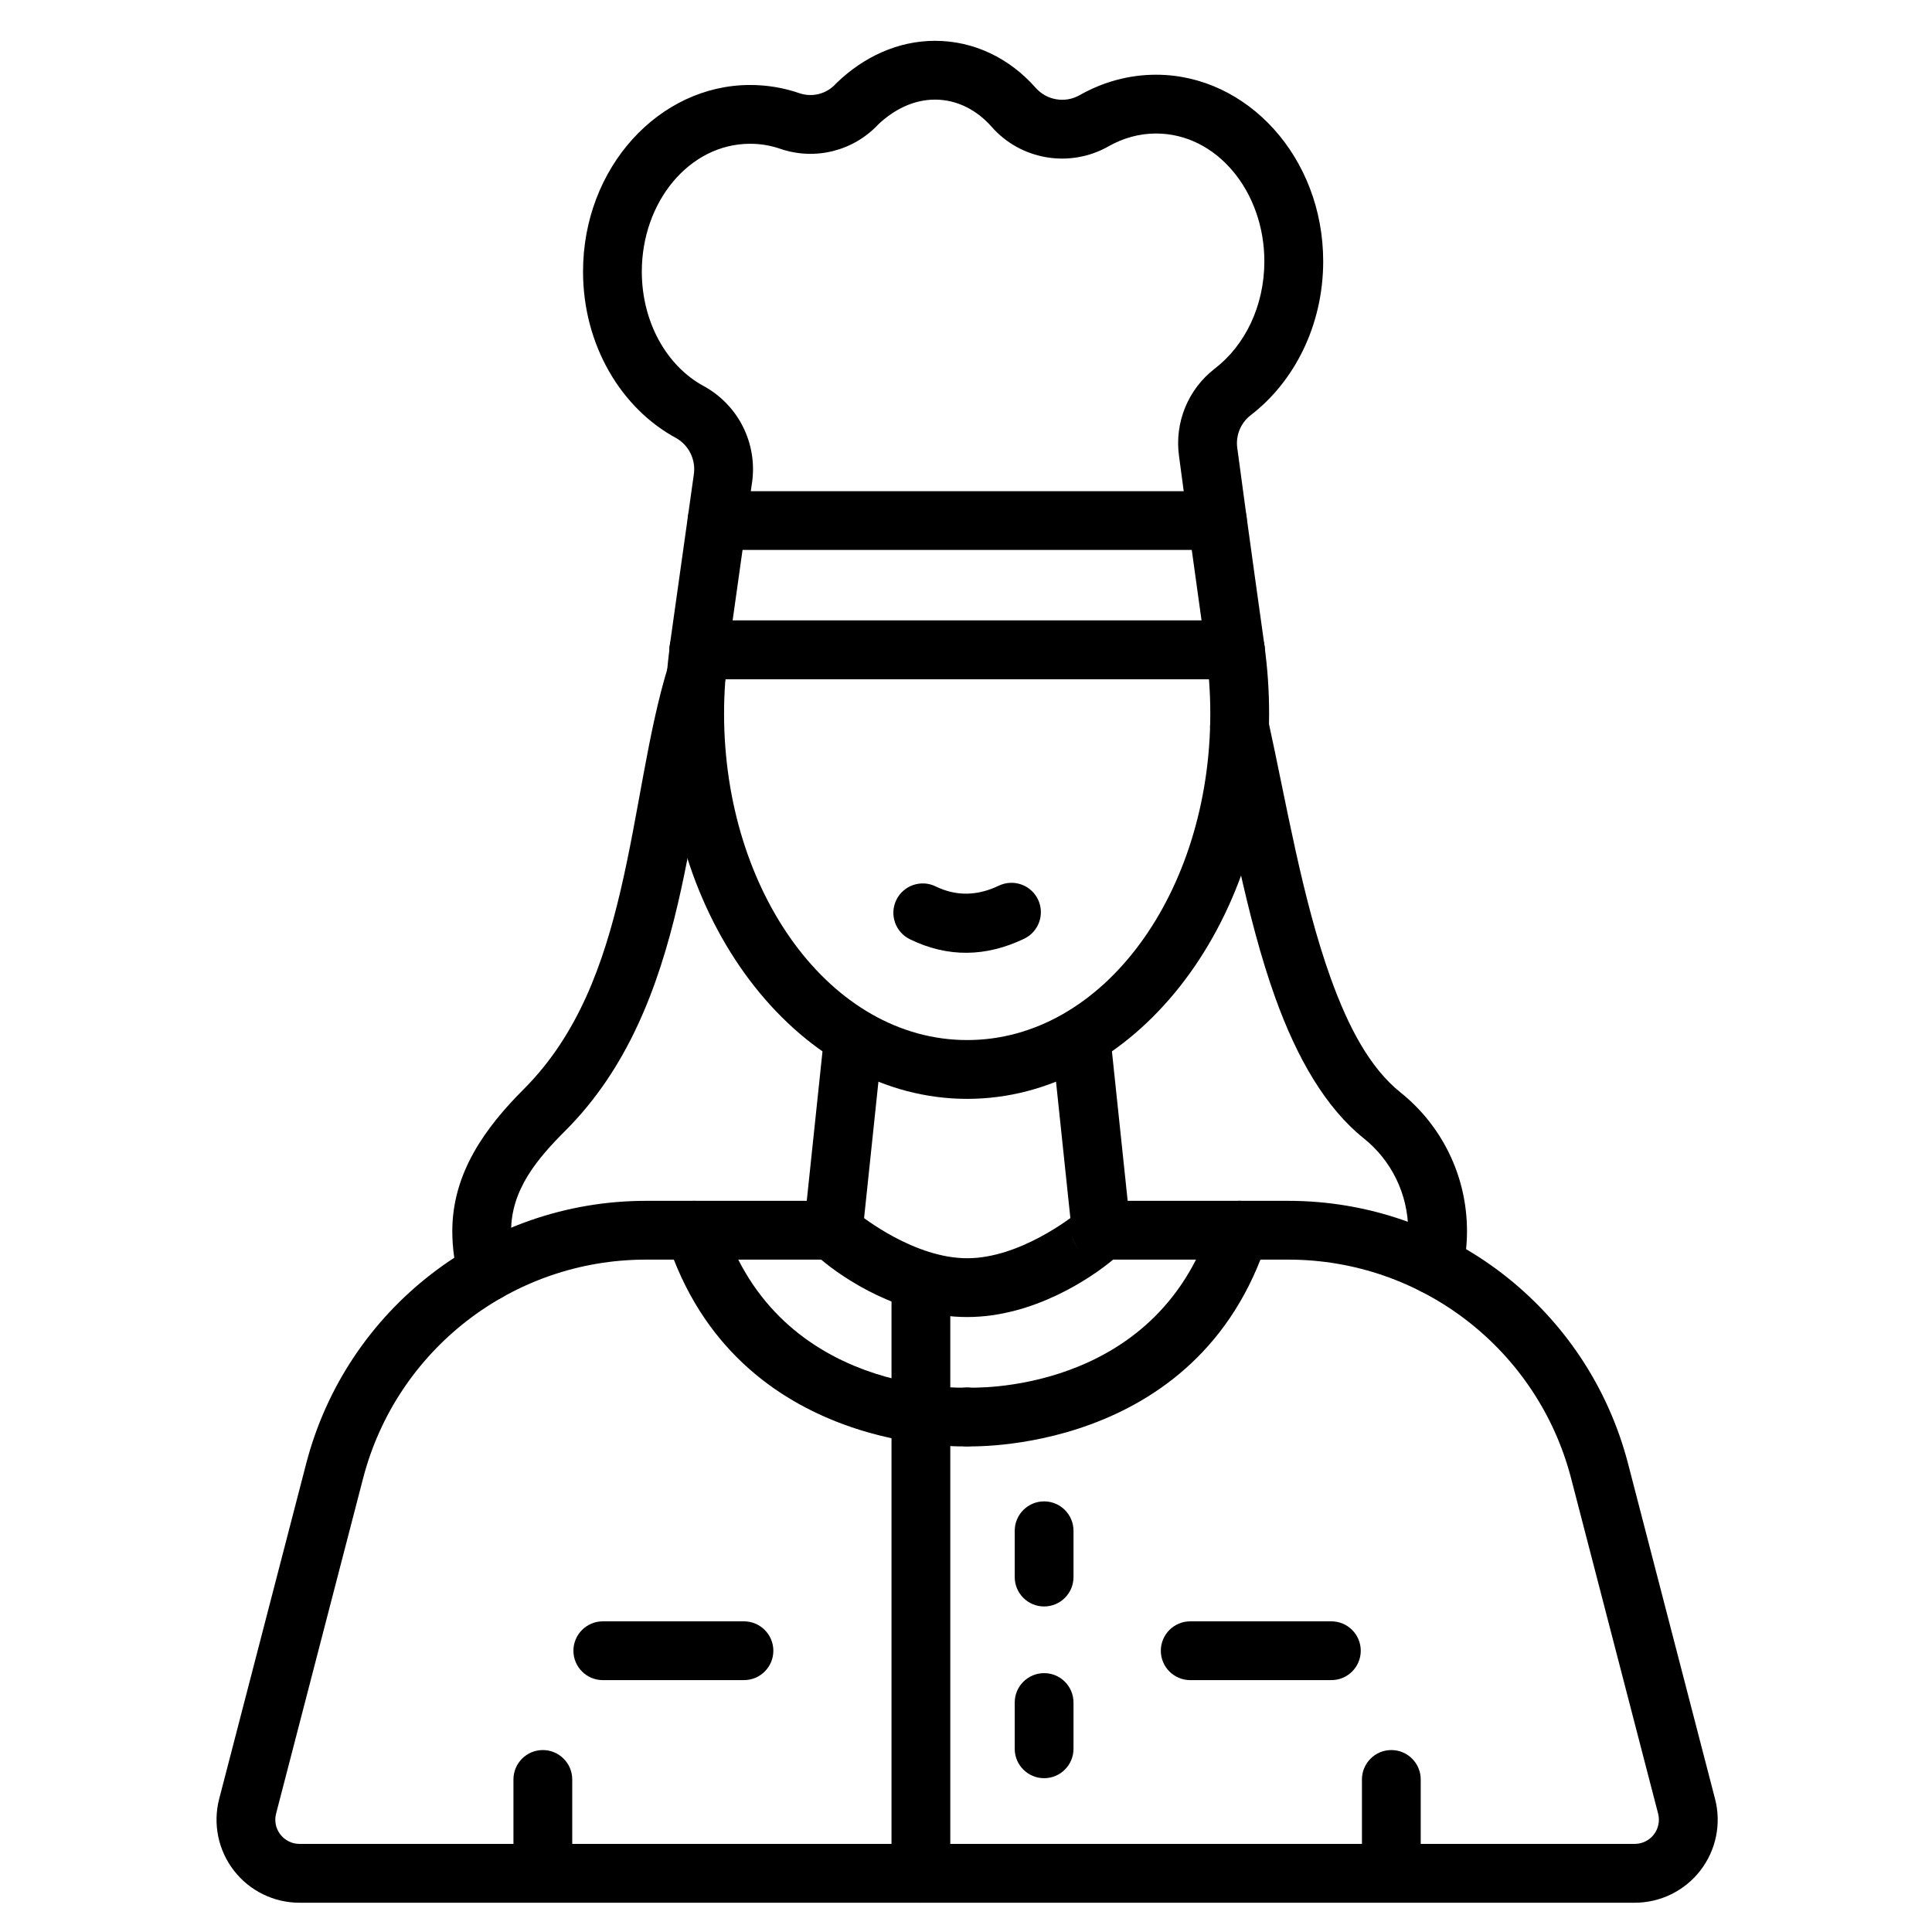 <?xml version="1.0" encoding="UTF-8"?>
<!-- The Best Svg Icon site in the world: iconSvg.co, Visit us! https://iconsvg.co -->
<svg fill="#000000" width="800px" height="800px" version="1.1" viewBox="144 144 512 512" xmlns="http://www.w3.org/2000/svg">
 <g fill-rule="evenodd">
  <path d="m280.66 478.94c-0.789-2.758-1.211-5.672-1.211-8.68 0-11.082 7.078-19.316 14.371-26.609 16.574-16.574 24.641-38.023 29.797-60.043 4.789-20.434 7.027-41.312 12.352-58.461 1.273-4.102-1.027-8.477-5.133-9.75-4.109-1.273-8.477 1.027-9.75 5.133-5.422 17.469-7.766 38.715-12.641 59.523-4.504 19.219-11.176 38.113-25.641 52.582-10.152 10.152-18.938 22.184-18.938 37.625 0 4.496 0.633 8.844 1.812 12.965 1.18 4.133 5.496 6.527 9.629 5.352 4.133-1.184 6.535-5.5 5.352-9.633zm184.22-140.64c4.902 22.297 9.348 48.688 17.145 70.285 5.668 15.707 13.207 28.945 23.426 37.121 7.184 5.75 11.738 14.641 11.738 24.551 0 2.473-0.285 4.883-0.824 7.188-0.977 4.188 1.625 8.383 5.812 9.359 4.188 0.98 8.383-1.625 9.359-5.812 0.805-3.449 1.234-7.043 1.234-10.734 0-14.828-6.836-28.109-17.582-36.715-8.254-6.606-13.93-17.555-18.508-30.246-7.578-21-11.816-46.668-16.586-68.348-0.926-4.195-5.086-6.856-9.281-5.93-4.203 0.918-6.859 5.078-5.938 9.281z"/>
  <path d="m422.75 420.18 5.336 50.684c0.445 4.281 4.285 7.387 8.559 6.934 4.281-0.453 7.387-4.285 6.934-8.566l-5.336-50.684c-0.453-4.273-4.285-7.379-8.566-6.93-4.273 0.445-7.379 4.285-6.93 8.559zm-50.184 50.656 5.328-50.656c0.453-4.273-2.652-8.113-6.934-8.559-4.273-0.453-8.113 2.652-8.559 6.93l-5.336 50.652c-0.445 4.281 2.66 8.117 6.934 8.566 4.273 0.453 8.113-2.652 8.566-6.93z"/>
  <path d="m429.66 465.27c-1.66 1.352-15.453 12.176-29.336 12.176-13.977 0-27.797-10.906-29.293-12.121-1.422-1.879-3.676-3.09-6.211-3.09h-49.652c-42.371 0-79.383 28.629-90.027 69.641-8.254 31.809-17.613 67.867-23.055 88.848-1.707 6.59-0.27 13.598 3.894 18.984 4.164 5.383 10.586 8.535 17.395 8.535h353.84c6.809 0 13.23-3.152 17.395-8.535 4.164-5.387 5.606-12.395 3.894-18.984-5.441-20.977-14.801-57.039-23.055-88.848-10.641-41.012-47.652-69.641-90.02-69.641h-49.598c-2.457 0-4.723 1.148-6.172 3.039zm9.332 12.543h46.434c35.266 0 66.078 23.836 74.938 57.973 8.254 31.809 17.613 67.867 23.055 88.848 0.5 1.918 0.078 3.965-1.133 5.531-1.215 1.57-3.09 2.488-5.074 2.488h-353.84c-1.984 0-3.859-0.918-5.07-2.488-1.215-1.57-1.637-3.613-1.137-5.531l23.055-88.848c8.859-34.141 39.672-57.973 74.941-57.973h46.461c5.769 4.887 20.922 15.215 38.699 15.215 17.582 0 32.836-10.34 38.668-15.215zm-10.891-6.801c0.223 1.934 1.09 3.387 2.219 4.512-1.246-1.246-2.004-2.84-2.219-4.512zm-0.031-0.336 0.016 0.168-0.02-0.23z"/>
  <path d="m280.07 615.57v23.449c0 4.301 3.492 7.789 7.789 7.789 4.301 0 7.789-3.492 7.789-7.789v-23.449c0-4.301-3.492-7.789-7.789-7.789-4.301 0-7.789 3.492-7.789 7.789z"/>
  <path d="m504.93 615.57v23.449c0 4.301 3.492 7.789 7.789 7.789 4.301 0 7.789-3.492 7.789-7.789v-23.449c0-4.301-3.492-7.789-7.789-7.789-4.301 0-7.789 3.492-7.789 7.789z"/>
  <path d="m463.66 317.29c0.711 5.133 1.082 10.426 1.082 15.82 0 47.27-28.23 86.516-64.426 86.516-36.195 0-64.43-39.246-64.43-86.516 0-5.394 0.375-10.688 1.086-15.82 0.594-4.258-2.383-8.203-6.644-8.789-4.258-0.594-8.195 2.383-8.789 6.644-0.809 5.832-1.234 11.836-1.234 17.965 0 56.844 36.488 102.1 80.012 102.1 43.523 0 80.008-45.254 80.008-102.1 0-6.129-0.422-12.133-1.23-17.965-0.594-4.258-4.527-7.234-8.789-6.644-4.258 0.586-7.234 4.527-6.644 8.789z"/>
  <path d="m385.13 392.91c10.082 4.914 20.184 4.699 30.285-0.137 3.879-1.859 5.519-6.512 3.668-10.395-1.859-3.879-6.512-5.519-10.395-3.66-5.582 2.668-11.16 2.898-16.73 0.188-3.863-1.887-8.535-0.281-10.418 3.582-1.887 3.871-0.273 8.535 3.59 10.418z"/>
  <path d="m327.88 269.66-6.394 45.473c-0.312 2.238 0.359 4.496 1.84 6.195 1.48 1.703 3.625 2.68 5.879 2.68h142.18c2.258 0 4.406-0.977 5.879-2.68 1.48-1.699 2.148-3.957 1.84-6.195 0 0-4.789-34.051-7.199-52.328-0.004-0.02-0.004-0.043-0.012-0.062-0.469-3.328 0.887-6.648 3.543-8.703 11.504-8.812 19.223-23.762 19.223-40.781 0-27.559-20.141-49.457-44.289-49.457-7.266 0-14.137 1.953-20.234 5.41-0.004 0-0.012 0.004-0.012 0.004-3.875 2.207-8.766 1.375-11.695-1.984-0.016-0.016-0.027-0.027-0.043-0.043-6.812-7.703-16.234-12.371-26.578-12.371-9.891 0-18.938 4.285-26.023 11.094-0.121 0.109-0.234 0.23-0.348 0.348-2.414 2.633-6.148 3.594-9.535 2.457-4.148-1.434-8.543-2.195-13.098-2.195-24.148 0-44.293 21.891-44.293 49.453 0 19.527 10.164 36.301 24.695 44.129 3.356 1.918 5.215 5.707 4.676 9.562zm15.43 2.164c1.434-10.223-3.531-20.273-12.516-25.34-0.051-0.027-0.098-0.059-0.152-0.082-9.973-5.34-16.555-17.047-16.555-30.43 0-18.434 12.559-33.871 28.711-33.871 2.801 0 5.5 0.473 8.051 1.355 0.02 0.012 0.043 0.016 0.062 0.02 9.145 3.086 19.242 0.539 25.828-6.492 4.129-3.91 9.309-6.586 15.062-6.586 5.828 0 11.066 2.773 14.91 7.117 7.766 8.902 20.793 11.113 31.105 5.242 3.777-2.141 8.035-3.375 12.543-3.375 16.148 0 28.707 15.441 28.707 33.875 0 11.816-5.137 22.301-13.141 28.43-0.004 0.012-0.012 0.016-0.02 0.02-7.074 5.457-10.68 14.289-9.457 23.141 1.641 12.449 4.383 32.203 5.973 43.582h-124.27l5.148-36.602z"/>
  <path d="m380.26 483.43v157.01c0 4.301 3.496 7.789 7.789 7.789 4.301 0 7.789-3.492 7.789-7.789v-157.01c0-4.301-3.492-7.789-7.789-7.789s-7.789 3.492-7.789 7.789z"/>
  <path d="m459.42 589.25h37.406c4.301 0 7.789-3.492 7.789-7.789 0-4.301-3.492-7.789-7.789-7.789h-37.406c-4.301 0-7.789 3.492-7.789 7.789 0 4.301 3.492 7.789 7.789 7.789z"/>
  <path d="m303.75 589.25h37.406c4.301 0 7.789-3.492 7.789-7.789 0-4.301-3.492-7.789-7.789-7.789h-37.406c-4.297 0-7.789 3.492-7.789 7.789 0 4.301 3.496 7.789 7.789 7.789z"/>
  <path d="m399.96 527.29s61.539 2.789 79.996-54.895c1.309-4.098-0.949-8.488-5.047-9.797-4.094-1.309-8.48 0.949-9.789 5.043-14.855 46.418-64.441 44.082-64.441 44.082-4.297-0.199-7.941 3.125-8.145 7.422-0.199 4.297 3.133 7.941 7.426 8.145z"/>
  <path d="m399.93 511.73s-49.586 2.336-64.441-44.082c-1.309-4.094-5.699-6.352-9.797-5.043-4.094 1.309-6.352 5.699-5.043 9.797 18.461 57.684 79.996 54.895 79.996 54.895 4.297-0.203 7.625-3.848 7.422-8.145-0.199-4.297-3.844-7.621-8.141-7.422z"/>
  <path d="m428.49 561.94v-12.27c0-4.301-3.492-7.789-7.789-7.789-4.301 0-7.789 3.492-7.789 7.789v12.27c0 4.301 3.492 7.789 7.789 7.789 4.301 0 7.789-3.492 7.789-7.789z"/>
  <path d="m428.49 607.45v-12.262c0-4.301-3.492-7.789-7.789-7.789-4.301 0-7.789 3.492-7.789 7.789v12.262c0 4.301 3.492 7.789 7.789 7.789 4.301 0 7.789-3.492 7.789-7.789z"/>
  <path d="m471.38 308.43h-142.18c-4.301 0-7.789 3.492-7.789 7.789 0 4.301 3.492 7.789 7.789 7.789h142.18c4.301 0 7.789-3.492 7.789-7.789 0-4.301-3.492-7.789-7.789-7.789zm-137.36-18.688h132.61c4.301 0 7.789-3.492 7.789-7.789 0-4.301-3.492-7.789-7.789-7.789h-132.61c-4.297 0-7.789 3.492-7.789 7.789 0 4.301 3.496 7.789 7.789 7.789z"/>
 </g>
</svg>
